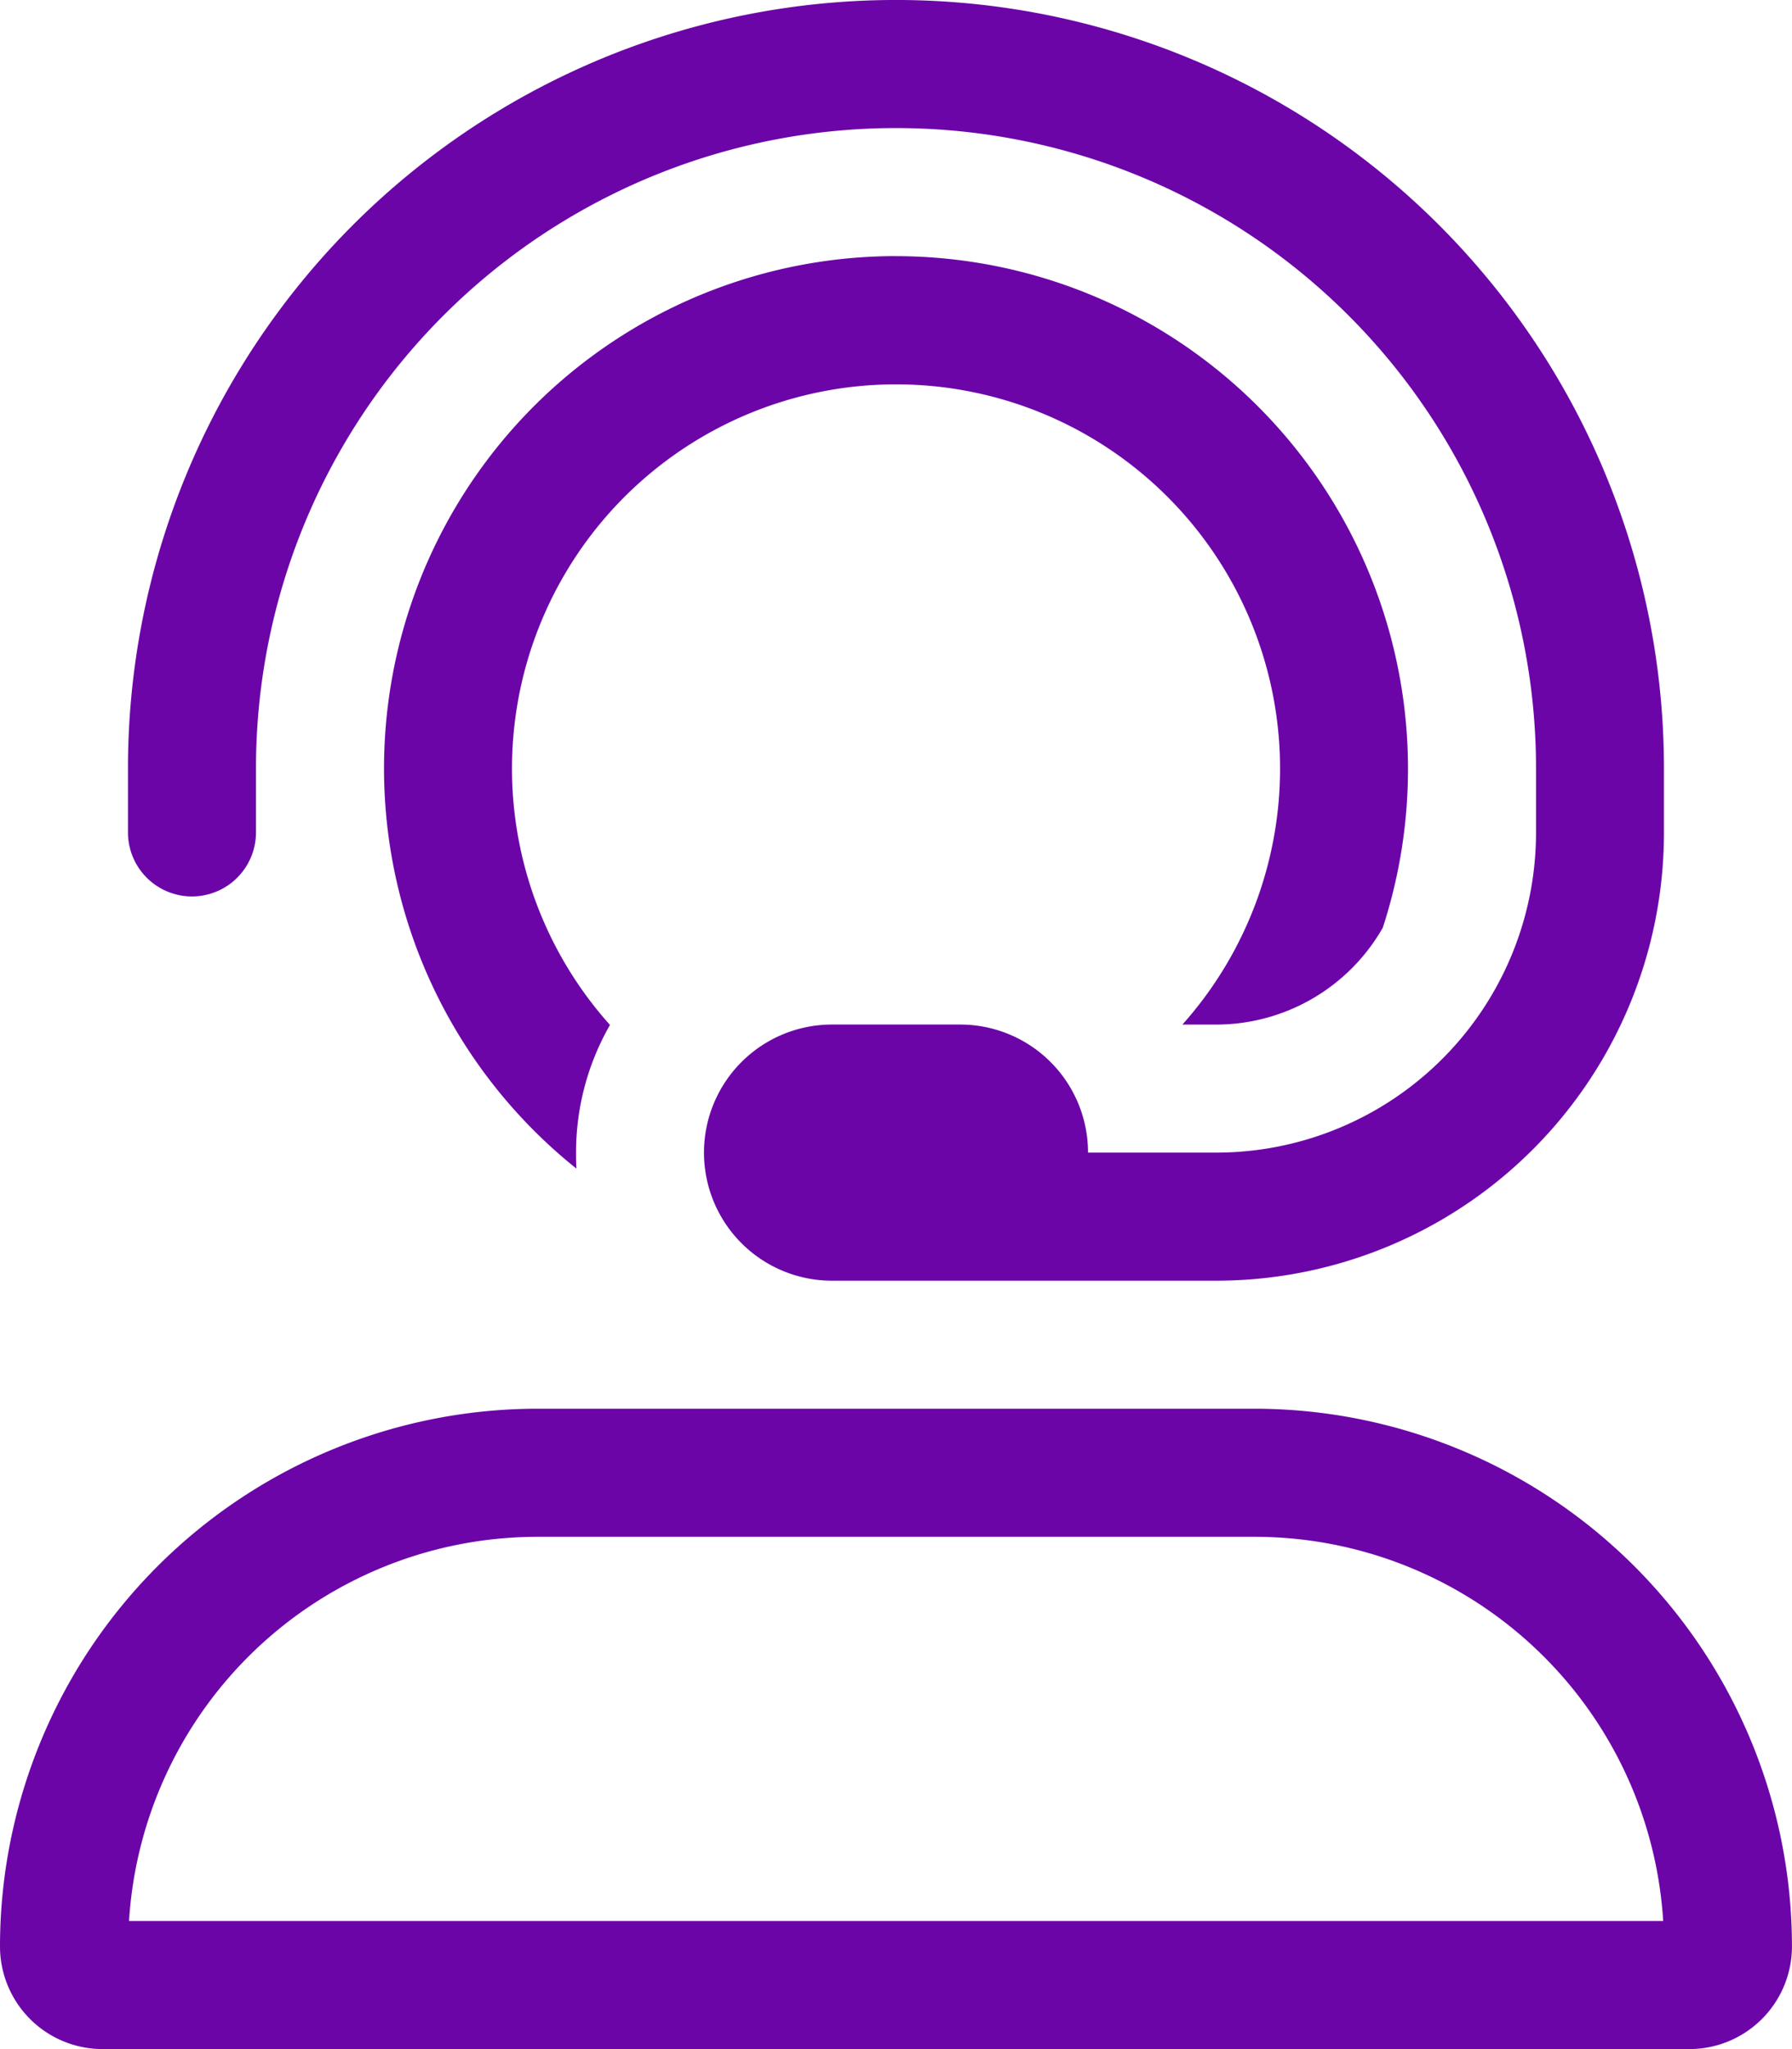 <svg xmlns="http://www.w3.org/2000/svg" width="42.263" height="48.3" viewBox="0 0 42.263 48.3">
  <path id="user-headset-light" d="M21.131,3.019A15.09,15.09,0,0,0,6.037,18.112v1.509a1.509,1.509,0,0,1-3.019,0V18.112a18.112,18.112,0,1,1,36.225,0v1.509A10.56,10.56,0,0,1,28.678,30.188H19.622a3.019,3.019,0,1,1,0-6.038h3.019a3.016,3.016,0,0,1,3.019,3.019h3.019a7.545,7.545,0,0,0,7.547-7.547V18.112A15.09,15.09,0,0,0,21.131,3.019Zm0,3.019a12.086,12.086,0,0,1,11.481,15.83,4.528,4.528,0,0,1-3.934,2.283h-.792a9.057,9.057,0,1,0-13.5.009,6.025,6.025,0,0,0-.8,3.009c0,.132,0,.255.009.377A12.075,12.075,0,0,1,21.131,6.037ZM19.622,33.206h9.962A12.682,12.682,0,0,1,42.262,45.885,2.42,2.42,0,0,1,39.847,48.3H2.415A2.42,2.42,0,0,1,0,45.885,12.682,12.682,0,0,1,12.679,33.206Zm9.962,3.019h-16.9a9.658,9.658,0,0,0-9.641,9.056H39.225a9.658,9.658,0,0,0-9.641-9.056Z" fill="#6b05a8"/>
</svg>
